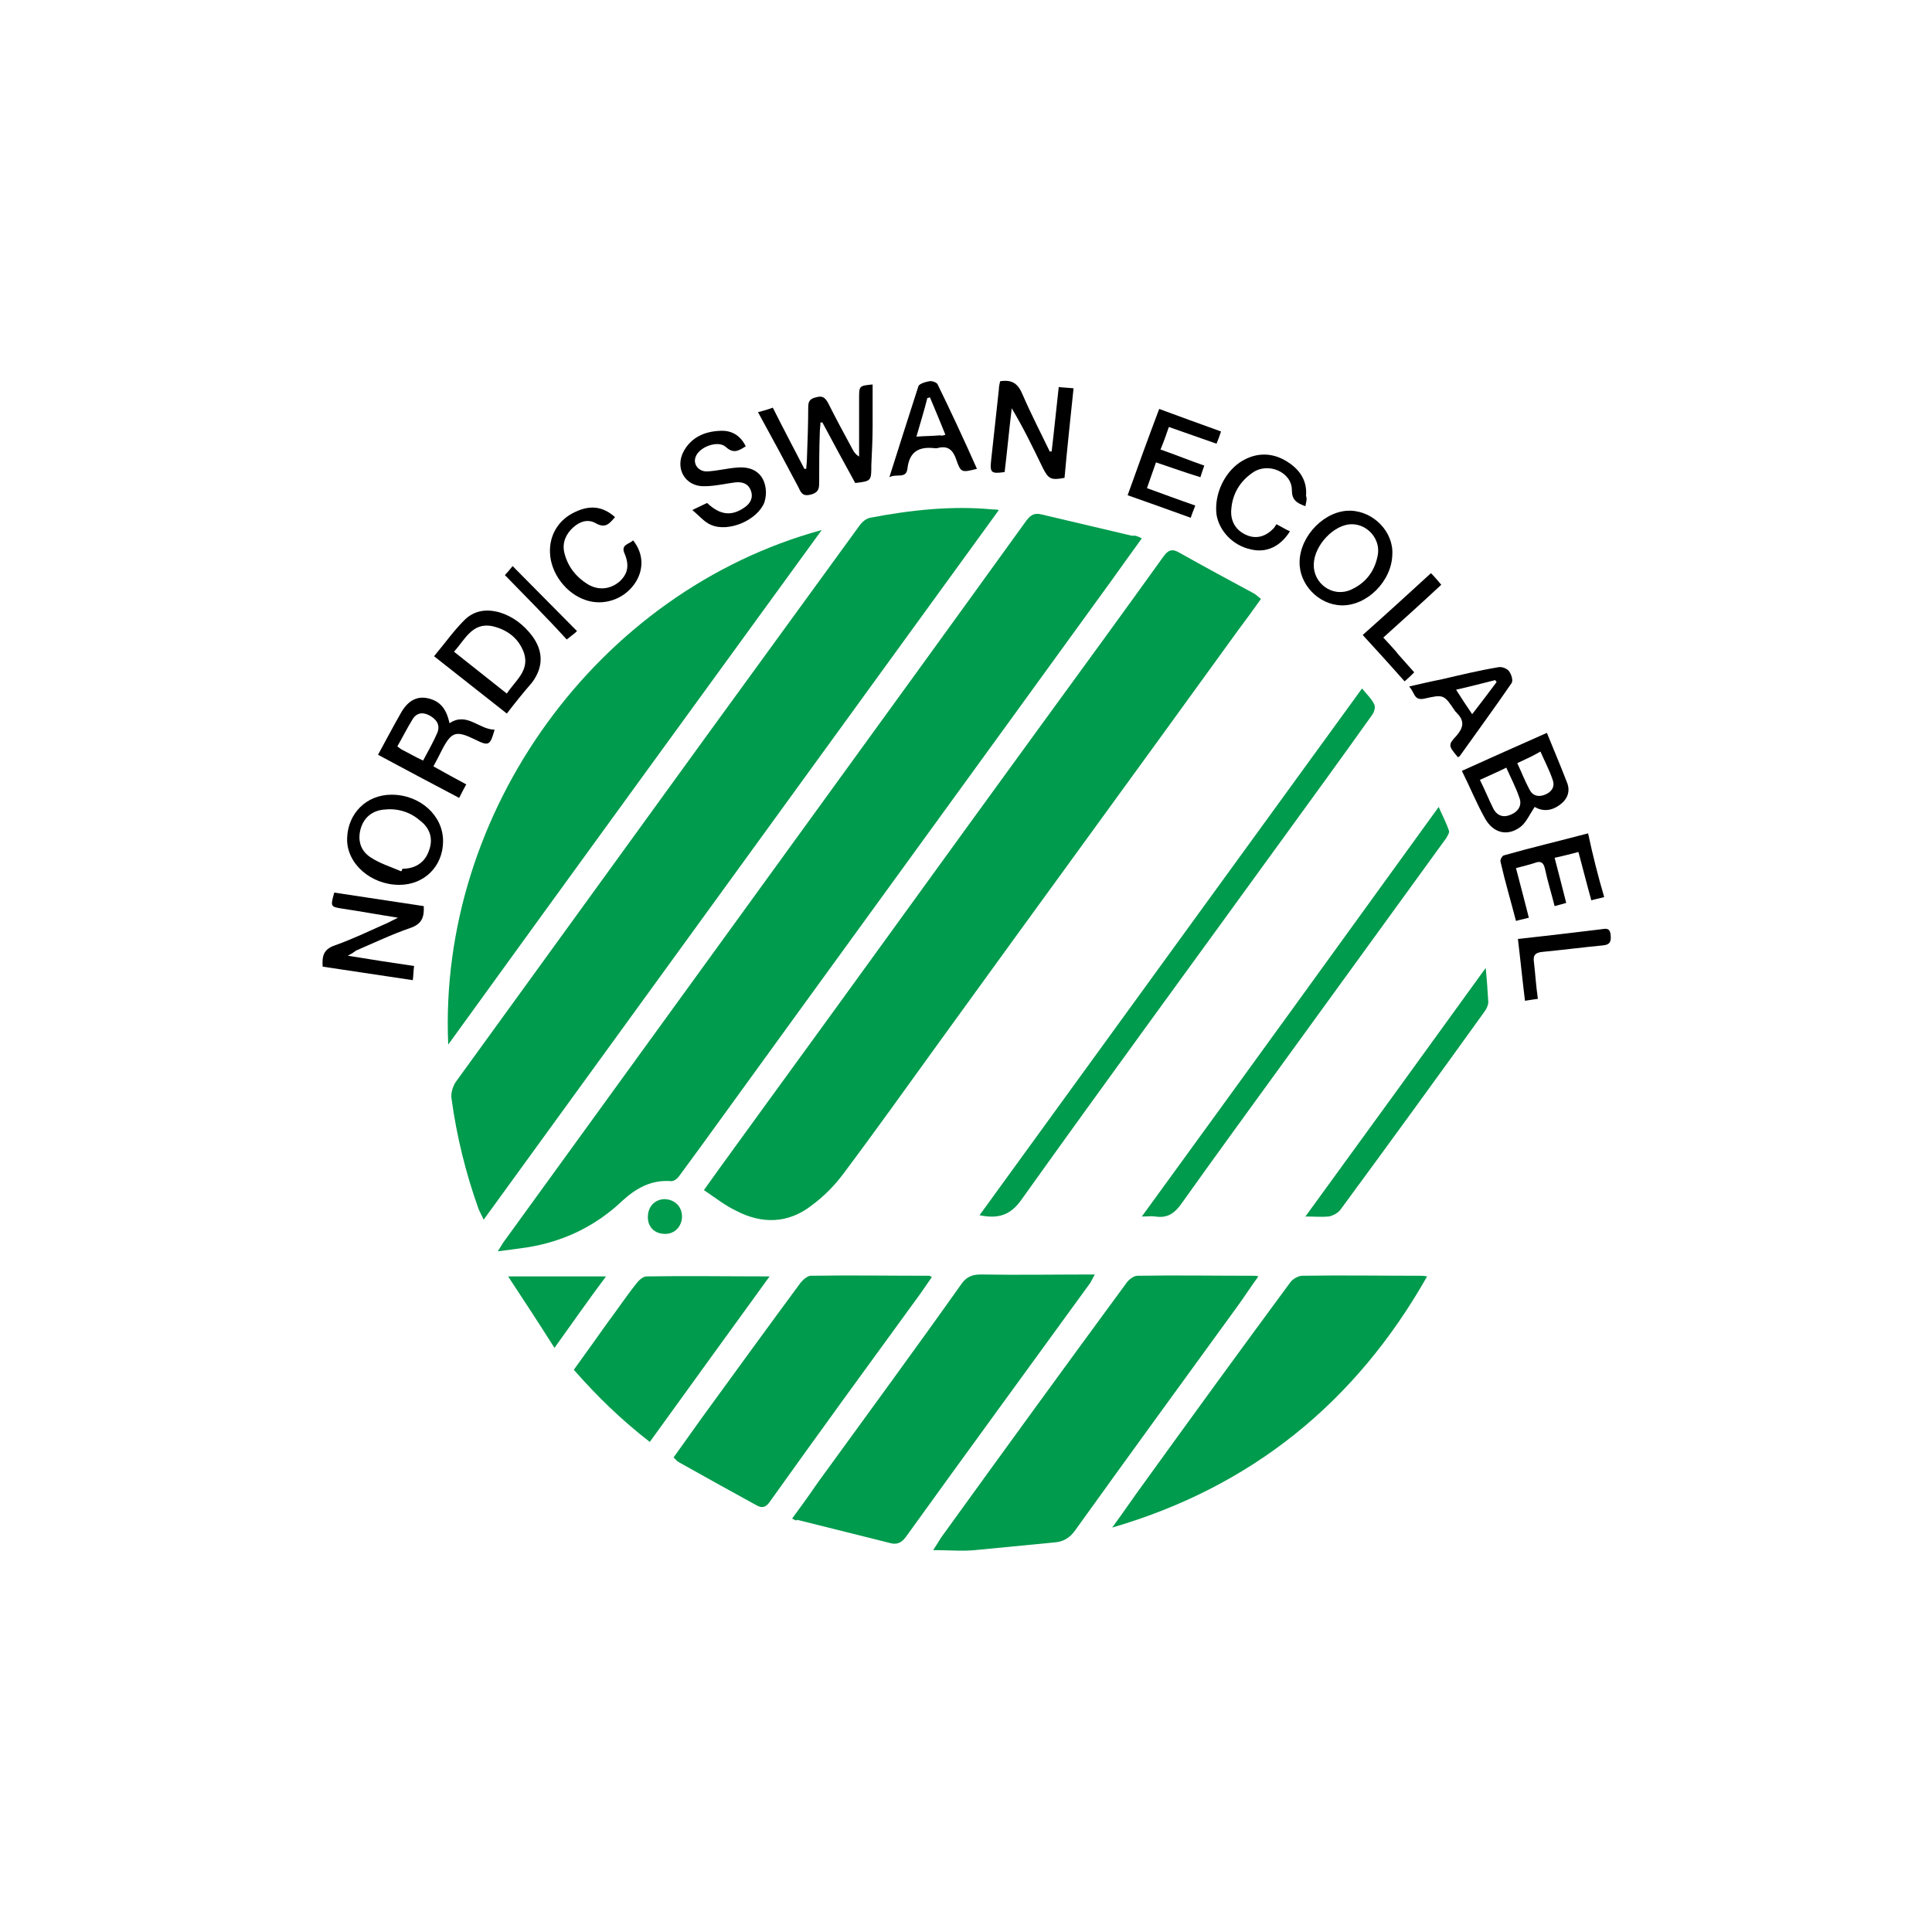 <?xml version="1.0" encoding="UTF-8"?> <!-- Generator: Adobe Illustrator 24.0.3, SVG Export Plug-In . SVG Version: 6.00 Build 0) --> <svg xmlns="http://www.w3.org/2000/svg" xmlns:xlink="http://www.w3.org/1999/xlink" id="Слой_1" x="0px" y="0px" viewBox="0 0 300 300" style="enable-background:new 0 0 300 300;" xml:space="preserve"> <style type="text/css"> .st0{fill:#009B4D;} </style> <g> <path class="st0" d="M177.3,83.6c-1.6,2.2-3.1,4.3-4.6,6.4c-21.3,29.4-42.7,58.8-64,88.2c-1.1,1.5-2.2,3-3.3,4.5 c-0.3,0.4-0.9,0.8-1.3,0.7c-3-0.2-5.3,1.1-7.4,3c-4.2,4-9.2,6.4-14.9,7.3c-1.4,0.2-2.8,0.4-4.5,0.6c0.4-0.6,0.6-1,0.8-1.3 c15.2-21,30.4-41.9,45.6-62.9c11.9-16.4,23.8-32.8,35.7-49.3c0.7-0.9,1.3-1.2,2.4-0.9c4.7,1.1,9.3,2.2,14,3.3 C176.3,83.1,176.7,83.3,177.3,83.6z"></path> <path class="st0" d="M155.1,79.2c-26.7,36.8-53.3,73.4-80,110.2c-0.3-0.7-0.6-1.2-0.8-1.7c-2-5.6-3.4-11.3-4.2-17.2 c-0.1-0.8,0.2-1.7,0.6-2.4c12.9-17.8,25.8-35.6,38.7-53.4c8-11,16-22,24-33c0.4-0.6,1.1-1.2,1.7-1.3c6.3-1.2,12.6-1.9,19-1.3 C154.4,79.1,154.7,79.1,155.1,79.2z"></path> <path class="st0" d="M109.3,184.8c3.2-4.5,6.3-8.7,9.4-13c14.5-19.9,28.9-39.9,43.4-59.8c6.2-8.5,12.4-17,18.5-25.5 c0.7-1,1.3-1.4,2.5-0.7c3.9,2.2,7.8,4.3,11.7,6.4c0.3,0.2,0.6,0.5,1,0.8c-1.2,1.7-2.3,3.2-3.5,4.8c-15.4,21.3-30.9,42.5-46.3,63.8 c-5,6.9-9.9,13.8-15,20.6c-1.4,1.9-3.1,3.6-5,5c-3.6,2.8-7.7,2.9-11.7,0.8C112.6,187.2,111.1,186,109.3,184.8z"></path> <path class="st0" d="M69.6,162.2c-1.6-36.1,23.2-70.4,58-79.9C108.2,109,88.9,135.5,69.6,162.2z"></path> <path class="st0" d="M195.4,198.2c-1.1,1.5-2,2.9-3,4.3c-8.5,11.7-17.1,23.5-25.5,35.2c-0.8,1.1-1.8,1.7-3.1,1.8 c-4.1,0.4-8.2,0.8-12.4,1.2c-2,0.2-4,0-6.5,0c0.6-0.9,0.9-1.4,1.2-1.9c9.6-13.3,19.2-26.5,28.9-39.7c0.4-0.5,1.1-1,1.6-1 c6-0.1,12,0,18,0C194.9,198.1,195.1,198.1,195.4,198.2z"></path> <path class="st0" d="M123,235.8c1.4-1.9,2.7-3.7,4-5.6c7.4-10.2,14.9-20.4,22.2-30.7c0.8-1.2,1.7-1.6,3.1-1.6 c5.8,0.1,11.6,0,17.7,0c-0.3,0.6-0.5,0.9-0.7,1.3c-9.5,13.1-19.1,26.2-28.6,39.4c-0.7,1-1.5,1.3-2.5,1c-4.8-1.2-9.6-2.4-14.4-3.6 C123.6,236.2,123.4,236,123,235.8z"></path> <path class="st0" d="M172.7,237.2c1.7-2.3,3.3-4.7,5-7c7.5-10.4,15-20.7,22.6-31c0.4-0.6,1.3-1.1,1.9-1.1c6.1-0.1,12.2,0,18.4,0 c0.2,0,0.5,0,1,0.1C210.5,217.8,194.3,230.9,172.7,237.2z"></path> <path class="st0" d="M104.6,226.3c1.5-2.1,3-4.2,4.5-6.3c5.1-7,10.1-13.9,15.2-20.8c0.4-0.5,1.1-1.1,1.6-1.1c6.1-0.1,12.2,0,18.4,0 c0.1,0,0.2,0.1,0.4,0.2c-0.6,0.9-1.2,1.7-1.8,2.6c-7.8,10.7-15.6,21.4-23.3,32.2c-0.6,0.9-1.2,1.2-2.2,0.6c-4-2.2-8-4.4-11.9-6.6 C105.1,226.9,104.9,226.6,104.6,226.3z"></path> <path class="st0" d="M89.1,212.7c1.8-2.5,3.6-5,5.3-7.4c1.5-2,2.9-4.1,4.5-6.1c0.4-0.5,1-1,1.5-1c6.2-0.1,12.4,0,19.1,0 c-6.3,8.7-12.4,17.1-18.6,25.7C96.5,220.5,92.7,216.8,89.1,212.7z"></path> <path class="st0" d="M152.1,188.7c19.8-27.3,39.5-54.4,59.4-81.8c0.7,0.9,1.5,1.6,1.9,2.5c0.2,0.4,0,1.2-0.4,1.7 c-4.7,6.6-9.5,13.2-14.3,19.8c-13.4,18.5-26.9,36.9-40.1,55.4C156.9,188.7,155,189.3,152.1,188.7z"></path> <path class="st0" d="M177.3,188.9c15.5-21.3,30.7-42.3,46.1-63.6c0.6,1.4,1.2,2.5,1.6,3.7c0.1,0.3-0.2,0.7-0.4,1.1 c-8.2,11.3-16.4,22.6-24.6,33.9c-5.5,7.6-11,15.1-16.4,22.7c-1.1,1.6-2.2,2.5-4.2,2.2C178.9,188.8,178.3,188.9,177.3,188.9z"></path> <path class="st0" d="M202.7,188.9c9.4-12.9,18.6-25.6,28-38.6c0.2,2,0.3,3.7,0.4,5.3c0,0.5-0.3,1.1-0.6,1.5 c-7.4,10.3-14.9,20.6-22.4,30.8c-0.4,0.5-1.2,0.9-1.8,1C205.2,189,204.1,188.9,202.7,188.9z"></path> <path d="M132.8,75c-1.7-3.1-3.4-6.2-5.1-9.4c-0.1,0-0.2,0-0.3,0c0,0.5-0.1,1-0.1,1.5c-0.1,2.6-0.1,5.3-0.1,7.9c0,1-0.2,1.5-1.3,1.8 c-1.2,0.3-1.5-0.2-1.9-1.1c-2-3.8-4.1-7.7-6.3-11.7c0.8-0.2,1.5-0.4,2.3-0.7c1.6,3.2,3.3,6.4,4.9,9.5c0.1,0,0.2,0,0.3,0 c0-0.5,0.1-1,0.1-1.6c0.1-2.7,0.2-5.4,0.2-8c0-0.9,0.3-1.3,1.2-1.5c1-0.3,1.4,0,1.9,0.9c1.2,2.4,2.5,4.8,3.8,7.2 c0.2,0.4,0.5,0.8,1,1.1c0-3,0-6,0-9c0-2,0-2,2.1-2.2c0,2.1,0,4.3,0,6.4c0,2-0.1,4-0.2,6.1C135.3,74.7,135.3,74.7,132.8,75z"></path> <path d="M238.3,125.3c-0.8,1.2-1.3,2.4-2.2,3.1c-2,1.5-4.2,1-5.5-1.3c-1.3-2.3-2.3-4.8-3.6-7.4c4.4-2,8.7-3.9,13.2-5.9 c1.1,2.7,2.2,5.3,3.2,7.9c0.4,1.2,0,2.4-1.1,3.2C240.9,126,239.5,126,238.3,125.3z M229.8,121.1c0.8,1.6,1.4,3.1,2.1,4.5 c0.6,1.1,1.6,1.4,2.7,0.9c1.2-0.5,1.8-1.5,1.3-2.7c-0.5-1.5-1.3-3-2-4.6C232.5,119.9,231.3,120.4,229.8,121.1z M235.6,118.5 c0.7,1.5,1.2,2.8,1.9,4.1c0.5,1,1.4,1.2,2.4,0.8c1-0.4,1.6-1.2,1.2-2.3c-0.5-1.5-1.2-2.8-1.9-4.4 C238,117.4,236.9,117.9,235.6,118.5z"></path> <path d="M54,148.4c3.6,0.6,6.9,1.1,10.3,1.6c-0.1,0.7-0.1,1.4-0.2,2.2c-4.7-0.7-9.4-1.4-14-2.1c-0.1-1.6,0.1-2.7,1.9-3.3 c2.8-1,5.5-2.3,8.2-3.5c0.4-0.2,0.8-0.4,1.6-0.8c-3.2-0.5-5.9-1-8.6-1.4c-1.9-0.3-1.9-0.3-1.3-2.5c4.6,0.7,9.2,1.4,13.9,2.1 c0.1,1.7-0.3,2.8-2.1,3.4c-2.9,1-5.6,2.3-8.4,3.5C54.9,147.9,54.6,148.1,54,148.4z"></path> <path d="M163.3,70.1c0.4-3.3,0.7-6.5,1.1-10c0.8,0.1,1.5,0.1,2.3,0.2c-0.5,4.8-1,9.4-1.4,13.9c-2.1,0.4-2.5,0.2-3.4-1.6 c-1.5-3.1-3-6.2-4.8-9.2c-0.4,3.3-0.7,6.6-1.1,9.9c-2.1,0.3-2.3,0.1-2.1-1.8c0.4-3.7,0.8-7.3,1.2-11c0-0.4,0.1-0.9,0.2-1.3 c1.9-0.3,2.8,0.4,3.5,2.1c1.3,3,2.8,5.9,4.2,8.8C163.1,70.1,163.2,70.1,163.3,70.1z"></path> <path d="M78.7,110.8c-3.8-3-7.5-5.9-11.3-8.9c1.6-1.9,3-3.9,4.7-5.6c1.5-1.5,3.4-1.8,5.5-1.2c2,0.6,3.7,1.9,5,3.6 c1.8,2.4,1.8,4.9,0,7.3C81.3,107.5,80,109.1,78.7,110.8z M70.5,101.2c2.8,2.2,5.4,4.3,8.2,6.5c1.3-2,3.5-3.5,2.7-6.2 c-0.8-2.4-2.7-3.8-5.1-4.3C73.3,96.7,72.2,99.3,70.5,101.2z"></path> <path d="M67.3,119c1.8,1,3.4,1.9,5.1,2.8c-0.4,0.7-0.7,1.3-1.1,2.1c-4.2-2.2-8.3-4.4-12.6-6.7c1.2-2.2,2.3-4.3,3.5-6.4 c1.1-2,2.5-2.7,4.1-2.4c2,0.4,3,1.6,3.5,3.9c2.7-1.8,4.6,1,7,1c-0.7,2.5-0.9,2.6-3.1,1.5c-2.9-1.4-3.6-1.2-5.1,1.7 C68.2,117.3,67.8,118.1,67.3,119z M65.7,118.1c0.8-1.5,1.6-2.9,2.2-4.3c0.5-1.2-0.1-2.1-1.2-2.7c-1.1-0.6-2.1-0.4-2.7,0.7 c-0.8,1.3-1.5,2.7-2.3,4.1c0.3,0.2,0.5,0.4,0.7,0.5C63.4,116.9,64.4,117.5,65.7,118.1z"></path> <path class="st0" d="M86.1,209.3c-2.4-3.8-4.7-7.3-7.2-11.1c5.3,0,10.1,0,15.2,0C91.4,201.8,88.9,205.4,86.1,209.3z"></path> <path d="M68.8,130.6c0,3.9-2.9,6.8-6.8,6.8c-4.4,0-8.2-3.3-8.1-7.2c0.1-3.9,3-6.8,6.9-6.8C65.2,123.4,68.8,126.6,68.8,130.6z M62.3,135.3c0.1-0.1,0.1-0.2,0.2-0.4c2,0,3.5-1,4.1-2.8c0.7-1.8,0.2-3.5-1.4-4.7c-1.5-1.3-3.4-1.9-5.4-1.7c-1.9,0.1-3.3,1.2-3.8,3 c-0.5,1.8,0,3.4,1.5,4.4C59,134.1,60.7,134.6,62.3,135.3z"></path> <path d="M208.3,94c-3.6-0.1-6.6-3.3-6.5-6.8c0.1-4.1,4-8,7.9-7.9c3.6,0.1,6.7,3.3,6.5,6.8C216.1,90.3,212.2,94.1,208.3,94z M209.9,81.4c-2.7,0-5.8,3.2-5.9,6.2c-0.1,3,2.9,5.2,5.7,4c2.3-1,3.7-2.8,4.2-5.2C214.5,83.8,212.4,81.4,209.9,81.4z"></path> <path d="M179.5,71.8c-0.5,1.4-0.9,2.6-1.4,4c2.5,0.9,4.9,1.8,7.5,2.7c-0.2,0.6-0.5,1.2-0.7,1.9c-3.3-1.2-6.4-2.3-9.8-3.5 c1.6-4.5,3.2-8.9,4.9-13.4c3.2,1.2,6.3,2.3,9.6,3.5c-0.2,0.6-0.4,1.2-0.7,1.9c-2.5-0.9-4.9-1.7-7.4-2.6c-0.4,1.2-0.8,2.3-1.3,3.5 c2.3,0.8,4.5,1.7,6.8,2.5c-0.2,0.6-0.4,1.1-0.6,1.8C184.1,73.4,181.9,72.6,179.5,71.8z"></path> <path d="M115.8,69.3c-1.1,0.7-1.9,1.2-3.1,0.1c-1.2-1.1-4.2,0-4.7,1.6c-0.4,1.1,0.5,2.3,1.9,2.2c1.6-0.1,3.1-0.5,4.6-0.6 c2.4-0.2,4.1,0.9,4.4,3.3c0.1,0.7,0,1.4-0.2,2.1c-1.1,2.8-5.6,4.7-8.3,3.5c-1-0.4-1.8-1.4-2.9-2.3c1-0.5,1.7-0.8,2.3-1.1 c2,1.9,3.8,2.1,5.8,0.7c0.9-0.6,1.4-1.5,1-2.6c-0.4-1.1-1.3-1.4-2.4-1.3c-1.6,0.2-3.2,0.6-4.8,0.6c-3,0.1-4.7-2.8-3.2-5.5 c1.2-2.1,3.2-3,5.6-3.1C113.5,66.8,114.9,67.5,115.8,69.3z"></path> <path d="M249.1,139.3c-0.7,0.2-1.3,0.3-2,0.5c-0.7-2.5-1.3-4.9-2-7.5c-1.2,0.3-2.3,0.6-3.7,0.9c0.6,2.3,1.2,4.6,1.8,7 c-0.6,0.2-1.1,0.3-1.8,0.5c-0.5-2-1.1-3.9-1.5-5.8c-0.2-0.9-0.6-1.3-1.6-0.9c-0.9,0.3-1.8,0.5-2.9,0.8c0.7,2.6,1.3,5,2,7.7 c-0.7,0.2-1.3,0.3-2,0.5c-0.8-3.1-1.7-6.1-2.4-9.2c-0.1-0.3,0.3-1,0.6-1c4.2-1.2,8.5-2.2,13-3.4 C247.3,132.7,248.1,135.9,249.1,139.3z"></path> <path d="M226.4,117.6c-1.5-1.8-1.6-1.9-0.2-3.4c1.1-1.3,1.2-2.3,0-3.5c-0.1-0.1-0.1-0.2-0.2-0.2c-1.8-2.7-1.8-2.7-4.9-2 c-1.6,0.3-1.4-1-2.3-1.9c1.8-0.4,3.4-0.8,5-1.1c3-0.7,5.9-1.4,8.9-1.9c0.5-0.1,1.3,0.2,1.6,0.6c0.4,0.5,0.7,1.5,0.4,1.9 c-2.6,3.8-5.4,7.6-8.1,11.4C226.6,117.4,226.5,117.5,226.4,117.6z M228.6,110.9c1.4-1.8,2.6-3.4,3.8-5c-0.1-0.1-0.2-0.2-0.2-0.3 c-2,0.5-3.9,1-6.1,1.5C227,108.5,227.7,109.6,228.6,110.9z"></path> <path d="M151.7,72.8c-2.4,0.6-2.5,0.6-3.2-1.4c-0.5-1.5-1.3-2.3-3-1.8c-0.1,0-0.2,0-0.3,0c-2.5-0.3-4,0.5-4.3,3.2 c-0.2,1.6-1.7,0.7-2.8,1.3c1.6-5,3-9.5,4.5-14.1c0.1-0.4,1.1-0.7,1.7-0.8c0.4-0.1,1.2,0.2,1.3,0.5C147.7,64,149.7,68.3,151.7,72.8z M146.8,67.5c-0.8-2-1.6-3.9-2.4-5.8c-0.1,0-0.2,0.1-0.4,0.1c-0.5,2-1.1,3.9-1.7,6c1.4-0.1,2.5-0.1,3.7-0.2 C146.3,67.7,146.5,67.6,146.8,67.5z"></path> <path d="M98.3,83.9c1.7,2.1,1.7,4.7,0.2,6.8c-1.7,2.4-4.8,3.4-7.5,2.5c-3.1-1-5.5-4.2-5.6-7.4c-0.1-2.7,1.3-5.1,3.9-6.3 c2.3-1.1,4.3-0.9,6.2,0.8c-0.8,0.9-1.4,1.8-2.9,1C91.3,80.5,90,81,89,81.9c-1.1,1-1.7,2.3-1.4,3.8c0.5,2.2,1.8,3.9,3.8,5.1 c1.6,0.9,3.4,0.7,4.8-0.5c1.2-1.1,1.6-2.4,0.8-4.3C96.3,84.5,97.8,84.5,98.3,83.9z"></path> <path d="M202.7,78.6c-1.4-0.5-2.1-1-2.1-2.5c0-2.8-3.7-4.4-6.1-2.7c-1.9,1.3-3.1,3.2-3.3,5.6c-0.2,1.9,0.7,3.4,2.4,4.1 c1.4,0.6,2.9,0.3,4.2-1.1c0.1-0.1,0.2-0.3,0.4-0.6c0.8,0.4,1.4,0.8,2.1,1.1c-1.5,2.4-3.7,3.4-6.1,2.8c-2.8-0.6-4.9-2.9-5.3-5.4 c-0.4-3.2,1.3-6.8,4.1-8.4c2.3-1.3,4.7-1.2,6.9,0.2c1.9,1.2,3.1,2.9,2.9,5.3C203,77.5,202.8,78,202.7,78.6z"></path> <path d="M214.8,99c0.9,1,1.7,1.8,2.4,2.7c0.8,0.9,1.5,1.7,2.4,2.7c-0.5,0.5-0.9,0.9-1.5,1.4c-2.2-2.5-4.3-4.8-6.5-7.2 c3.6-3.2,7-6.3,10.6-9.6c0.6,0.6,1,1.1,1.6,1.8C220.8,93.6,217.9,96.2,214.8,99z"></path> <path d="M238.8,155.1c-0.8,0.1-1.3,0.2-2,0.3c-0.4-3.2-0.7-6.3-1.1-9.6c2.8-0.3,5.3-0.6,7.9-0.9c1.7-0.2,3.3-0.4,5-0.6 c0.7-0.1,1.4-0.3,1.5,0.9c0.1,1-0.1,1.5-1.2,1.6c-3.1,0.3-6.2,0.7-9.3,1c-1.2,0.1-1.6,0.5-1.4,1.7 C238.4,151.2,238.5,153,238.8,155.1z"></path> <path d="M78.4,89.3c0.3-0.3,0.8-0.9,1.2-1.4c3.4,3.4,6.7,6.8,10,10.1c-0.4,0.4-1,0.8-1.6,1.3C85,96,81.7,92.7,78.4,89.3z"></path> <path class="st0" d="M103.3,191.6c-1.6,0-2.7-1-2.7-2.6c0-1.6,1-2.7,2.5-2.8c1.6,0,2.8,1.1,2.8,2.7 C105.9,190.4,104.8,191.6,103.3,191.6z"></path> </g> </svg> 